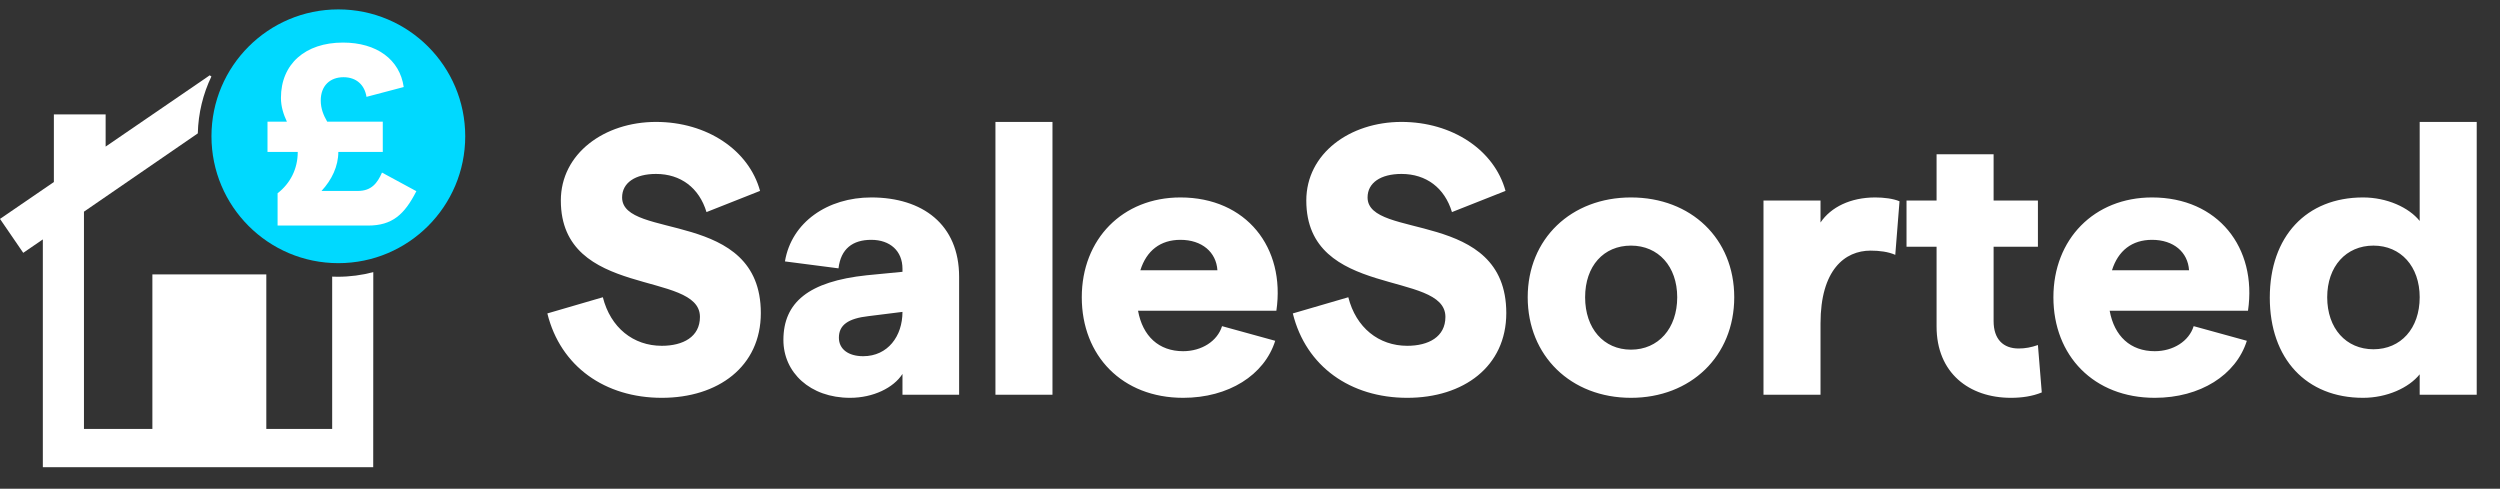 <svg width="532" height="104" viewBox="0 0 532 104" fill="none" xmlns="http://www.w3.org/2000/svg">
<rect x="0" y="0" width="532" height="104" fill="#333333" stroke="none"/>
<g clip-path="url(#clip0_1_2)">
<path d="M140.83 84.656C128.776 84.656 119.264 78.014 116.476 66.698L128.284 63.254C129.924 69.732 134.762 73.586 140.83 73.586C145.34 73.586 148.948 71.7 148.948 67.436C148.948 57.432 119.346 63.664 119.346 42.672C119.346 32.668 128.612 25.944 139.6 25.944C150.424 25.944 159.362 31.93 161.74 40.622L150.342 45.132C148.784 39.966 144.848 37.014 139.6 37.014C135.172 37.014 132.384 38.9 132.384 42.016C132.384 51.118 161.904 44.394 161.904 66.616C161.904 78.014 152.802 84.656 140.83 84.656ZM180.894 84.656C172.366 84.656 166.708 79.244 166.708 72.356C166.708 64.32 172.12 59.892 184.42 58.58L192.046 57.842V57.186C192.046 53.414 189.422 51.036 185.404 51.036C181.468 51.036 178.926 52.922 178.434 57.104L167.036 55.628C168.43 47.264 176.138 42.016 185.404 42.016C196.31 42.016 204.1 47.756 204.1 58.908V84H192.046V79.572C190.16 82.524 185.814 84.656 180.894 84.656ZM192.046 66.37L184.83 67.272C180.484 67.764 178.516 69.158 178.516 71.864C178.516 74.324 180.566 75.8 183.682 75.8C188.93 75.8 192.046 71.536 192.046 66.37ZM211.83 84V25.944H223.966V84H211.83ZM251.768 84.656C238.812 84.656 230.202 75.718 230.202 63.254C230.202 50.872 238.894 42.016 251.194 42.016C265.216 42.016 273.58 52.676 271.612 66.124H242.174C243.158 71.536 246.602 74.734 251.768 74.734C255.704 74.734 259.066 72.602 260.05 69.404L271.366 72.52C269.07 79.818 261.444 84.656 251.768 84.656ZM242.666 57.514H259.066C258.82 53.66 255.786 51.036 251.194 51.036C246.93 51.036 243.978 53.332 242.666 57.514ZM299.465 84.656C287.411 84.656 277.899 78.014 275.111 66.698L286.919 63.254C288.559 69.732 293.397 73.586 299.465 73.586C303.975 73.586 307.583 71.7 307.583 67.436C307.583 57.432 277.981 63.664 277.981 42.672C277.981 32.668 287.247 25.944 298.235 25.944C309.059 25.944 317.997 31.93 320.375 40.622L308.977 45.132C307.419 39.966 303.483 37.014 298.235 37.014C293.807 37.014 291.019 38.9 291.019 42.016C291.019 51.118 320.539 44.394 320.539 66.616C320.539 78.014 311.437 84.656 299.465 84.656ZM347.071 84.656C334.279 84.656 325.095 75.718 325.095 63.254C325.095 50.79 334.361 42.016 347.071 42.016C359.863 42.016 369.047 50.79 369.047 63.254C369.047 75.8 359.781 84.656 347.071 84.656ZM347.071 74.406C352.893 74.406 356.911 69.896 356.911 63.254C356.911 56.694 352.893 52.266 347.071 52.266C341.249 52.266 337.313 56.612 337.313 63.254C337.313 69.896 341.249 74.406 347.071 74.406ZM375.27 84V42.672H387.406V47.346C389.62 44.066 393.802 42.016 399.05 42.016C400.854 42.016 402.904 42.262 404.216 42.836L403.314 54.234C401.838 53.578 399.952 53.332 398.066 53.332C392.572 53.332 387.406 57.432 387.406 68.83V84H375.27ZM427.929 84.656C418.991 84.656 412.103 79.326 412.103 69.486V52.512H405.707V42.672H412.103V32.832H424.239V42.672H433.669V52.512H424.239V68.338C424.239 72.192 426.289 74.16 429.569 74.16C430.963 74.16 432.275 73.914 433.669 73.422L434.489 83.508C432.521 84.328 430.225 84.656 427.929 84.656ZM458.53 84.656C445.574 84.656 436.964 75.718 436.964 63.254C436.964 50.872 445.656 42.016 457.956 42.016C471.978 42.016 480.342 52.676 478.374 66.124H448.936C449.92 71.536 453.364 74.734 458.53 74.734C462.466 74.734 465.828 72.602 466.812 69.404L478.128 72.52C475.832 79.818 468.206 84.656 458.53 84.656ZM449.428 57.514H465.828C465.582 53.66 462.548 51.036 457.956 51.036C453.692 51.036 450.74 53.332 449.428 57.514ZM502.855 84.656C490.801 84.656 483.011 76.374 483.011 63.336C483.011 50.298 490.801 42.016 502.855 42.016C507.939 42.016 512.613 44.148 514.909 47.018V25.944H527.045V84H514.909V79.654C512.613 82.524 507.939 84.656 502.855 84.656ZM505.069 74.324C510.891 74.324 514.909 69.896 514.909 63.254C514.909 56.694 510.891 52.266 505.069 52.266C499.247 52.266 495.229 56.694 495.229 63.254C495.229 69.896 499.247 74.324 505.069 74.324Z" fill="white"/>
<g clip-path="url(#clip1_1_2)">
<path d="M70.686 58.864V91.28H56.671V58.396H32.427V91.279H17.867V45.043L42.093 28.384C42.198 24.06 43.22 19.96 44.986 16.277L44.628 16.026L42.124 17.746L22.479 31.196V24.349H11.464V38.735L0 46.583L4.944 53.803L9.116 50.946V91.279V99.414H79.42L79.436 57.912C77.015 58.55 74.477 58.892 71.859 58.892C71.465 58.894 71.075 58.879 70.686 58.864Z" fill="white"/>
<circle cx="72" cy="29" r="27" fill="#00D9FF"/>
<path d="M59.07 48V41.125C61.765 39.035 63.36 35.955 63.36 32.325H56.925V25.89H61.05C60.335 24.35 59.785 22.7 59.785 20.83C59.785 13.625 64.955 9.06 72.985 9.06C80.19 9.06 85.085 12.69 85.91 18.52L77.99 20.61C77.605 18.135 75.9 16.43 73.095 16.43C70.235 16.43 68.255 18.245 68.255 21.38C68.255 23.14 68.86 24.57 69.63 25.89H81.455V32.325H71.995C71.995 35.35 70.62 38.265 68.42 40.63H76.175C79.035 40.63 80.3 38.98 81.29 36.725L88.605 40.685C86.075 45.635 83.49 48 78.32 48H59.07Z" fill="white"/>
</g>
</g>
<defs>
<clipPath id="clip0_1_2">
<rect width="532" height="104" fill="white"/>
</clipPath>
<clipPath id="clip1_1_2">
<rect width="100" height="100" fill="white"/>
</clipPath>
</defs>
</svg>
